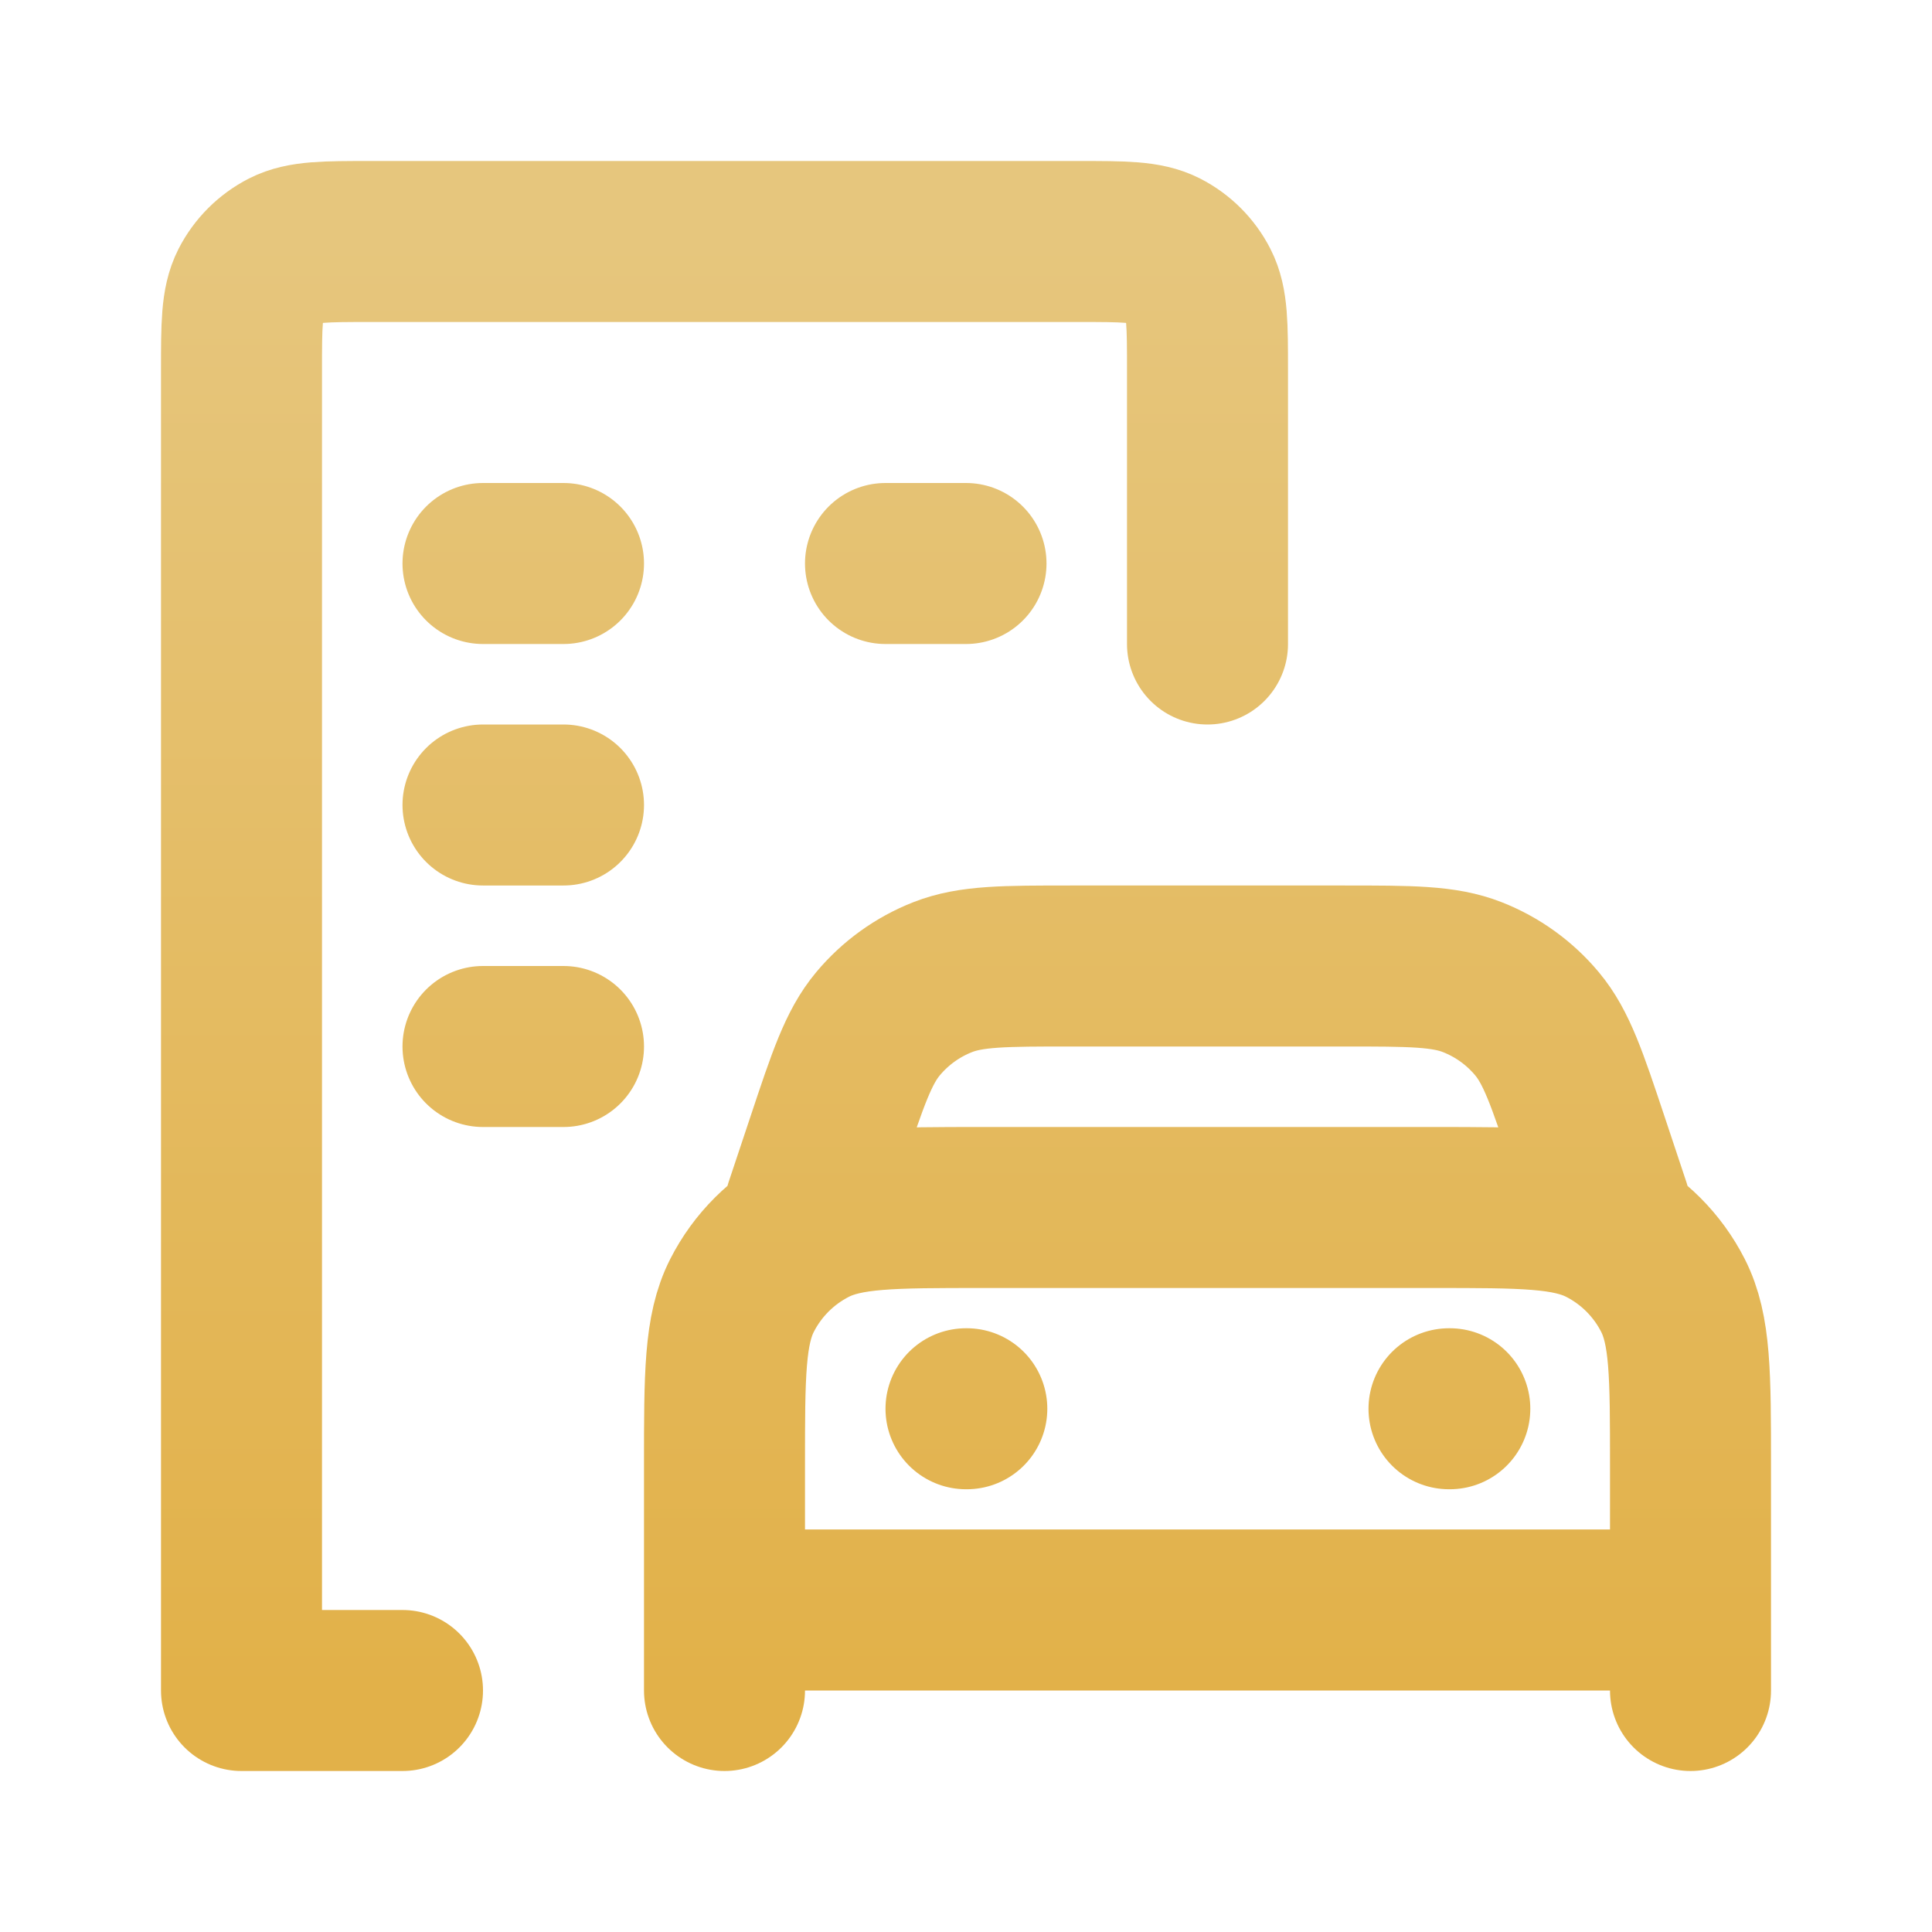 <?xml version="1.0" encoding="UTF-8"?> <svg xmlns="http://www.w3.org/2000/svg" width="60" height="60" viewBox="0 0 60 60" fill="none"> <path d="M12.5 52.5H7.5V11.5C7.5 10.1 7.5 9.4 7.772 8.865C8.012 8.395 8.395 8.012 8.865 7.772C9.4 7.5 10.1 7.5 11.5 7.5H33.5C34.9 7.5 35.6 7.5 36.135 7.772C36.605 8.012 36.988 8.395 37.227 8.865C37.5 9.4 37.5 10.1 37.5 11.5V20M15 17.5H17.5M15 25H17.5M15 32.5H17.5M27.5 17.5H30M25 37.5L25.677 35.47C26.332 33.503 26.66 32.52 27.268 31.793C27.805 31.15 28.495 30.653 29.274 30.347C30.156 30 31.192 30 33.266 30H41.734C43.807 30 44.844 30 45.726 30.347C46.505 30.653 47.195 31.15 47.732 31.793C48.34 32.52 48.668 33.503 49.324 35.47L50 37.5M52.5 52.5V45.5C52.5 42.7 52.5 41.3 51.955 40.23C51.476 39.289 50.711 38.524 49.77 38.045C48.7 37.5 47.3 37.5 44.5 37.5H30.5C27.7 37.5 26.299 37.5 25.23 38.045C24.289 38.524 23.524 39.289 23.045 40.23C22.5 41.3 22.5 42.7 22.5 45.5V52.5M22.5 50H52.5M30 43.75H30.025M45 43.75H45.025" stroke="url(#paint0_linear_113_4)" stroke-width="5" stroke-linecap="round" stroke-linejoin="round"></path> <defs> <linearGradient id="paint0_linear_113_4" x1="30" y1="7.5" x2="30" y2="52.5" gradientUnits="userSpaceOnUse"> <stop stop-color="#E6C67D"></stop> <stop offset="1" stop-color="#E2B149"></stop> </linearGradient> </defs> </svg> 